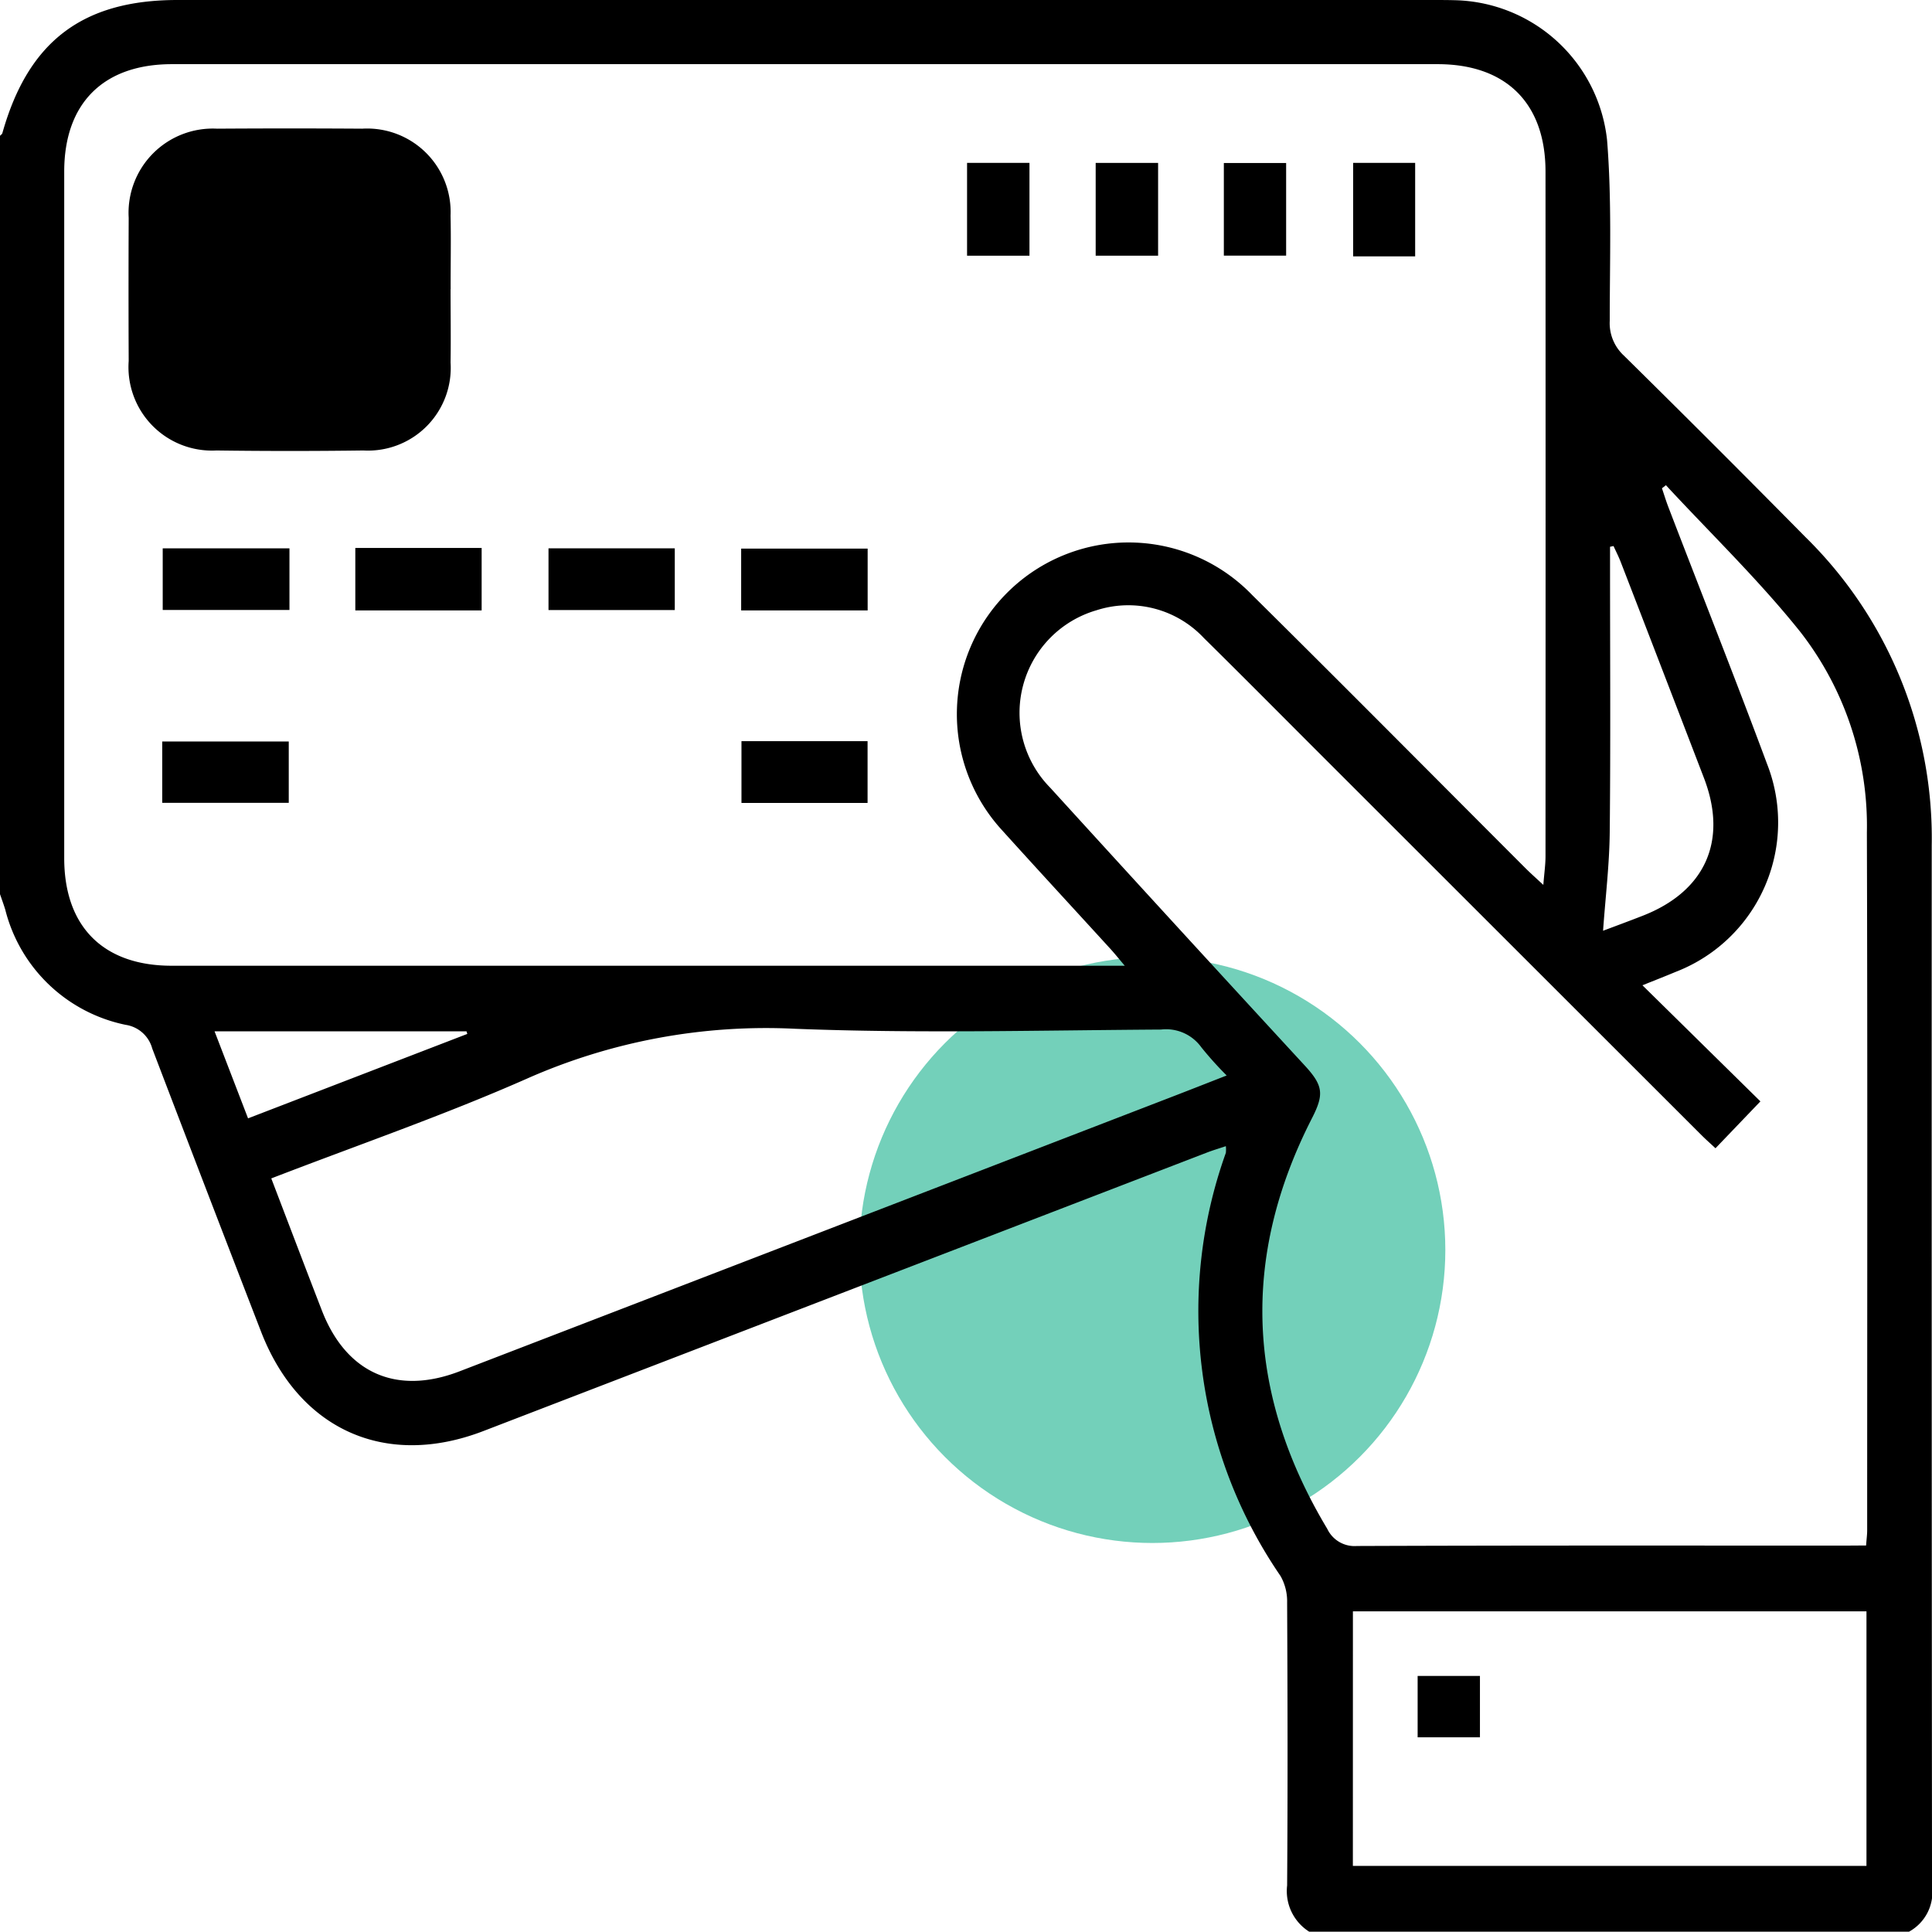 <?xml version="1.0" encoding="UTF-8"?> <svg xmlns="http://www.w3.org/2000/svg" xmlns:xlink="http://www.w3.org/1999/xlink" width="98.917" height="98.901" viewBox="0 0 98.917 98.901"><defs><style>.a{fill:none;}.b{fill:#0cae87;opacity:0.571;}.c{clip-path:url(#a);}</style><clipPath id="a"><rect class="a" width="98.917" height="98.901"></rect></clipPath></defs><g transform="translate(-662 -7406)"><circle class="b" cx="15" cy="15" r="15" transform="translate(706 7455)"></circle><g transform="translate(662 7406)"><g class="c"><path d="M67.028,98.9A2.461,2.461,0,0,1,65.9,96.533c.034-4.828.024-9.657,0-14.486a2.636,2.636,0,0,0-.337-1.355,23.983,23.983,0,0,1-2.8-21.668,1.683,1.683,0,0,0,0-.341c-.346.116-.658.208-.96.324Q43.273,66.14,24.74,73.272c-5.011,1.923-9.432-.071-11.377-5.1q-2.8-7.237-5.568-14.487A1.668,1.668,0,0,0,6.43,52.47,8.022,8.022,0,0,1,.271,46.579c-.081-.269-.18-.533-.271-.8V6.954c.042-.046.107-.086.122-.14C1.443,2.12,4.23,0,9.087,0h64.2c.418,0,.837,0,1.255.012A8.025,8.025,0,0,1,82.28,7.164c.248,3.071.137,6.172.138,9.259a2.257,2.257,0,0,0,.714,1.774q4.676,4.608,9.287,9.282a21.6,21.6,0,0,1,6.484,15.8q-.008,26.647.015,53.294A2.306,2.306,0,0,1,97.742,98.9ZM79.018,45.3c.047-.6.111-1.028.111-1.46q.008-17.527,0-35.055c0-3.5-2.02-5.5-5.525-5.5q-32.4,0-64.8,0c-3.508,0-5.516,2-5.516,5.5q0,17.576,0,35.151c0,3.506,2,5.509,5.5,5.509q23.852,0,47.7,0h1.1c-.324-.381-.517-.623-.725-.852-1.844-2.021-3.7-4.029-5.535-6.061a8.79,8.79,0,0,1,12.79-12.06c4.692,4.64,9.336,9.328,14,13.993.244.243.5.471.89.832m16.534,33.83c.025-.335.056-.554.056-.772,0-11.91.022-23.821-.015-35.731a16.174,16.174,0,0,0-3.4-10.261c-2.116-2.651-4.579-5.025-6.889-7.521L85.091,25c.109.321.207.646.328.961C87.1,30.341,88.831,34.7,90.467,39.1a8.2,8.2,0,0,1-4.675,10.66c-.526.22-1.057.428-1.7.686l6.04,5.944-2.3,2.4c-.252-.235-.488-.443-.71-.665Q77.252,48.263,67.383,38.4c-1.912-1.912-3.815-3.833-5.742-5.73a5.3,5.3,0,0,0-5.5-1.425,5.467,5.467,0,0,0-2.371,9.085q6.5,7.139,13.047,14.24c.928,1.013.98,1.458.358,2.676C63.516,64.4,63.83,71.4,67.954,78.274a1.545,1.545,0,0,0,1.519.88c8.337-.032,16.674-.02,25.012-.02ZM13.89,60.336c.888,2.32,1.73,4.541,2.588,6.755,1.247,3.22,3.827,4.362,7.054,3.119q18.3-7.045,36.592-14.1c.859-.331,1.715-.669,2.681-1.046a17.7,17.7,0,0,1-1.3-1.446,2.221,2.221,0,0,0-2.06-.906c-6.242.039-12.491.205-18.724-.039a30.238,30.238,0,0,0-13.732,2.548c-4.252,1.879-8.663,3.4-13.1,5.113m55.377,35.2H95.562V82.5H69.268ZM82.076,47.654c.6-.226,1.315-.489,2.026-.767,3.213-1.253,4.37-3.849,3.14-7.052q-2.124-5.531-4.26-11.056c-.108-.28-.246-.548-.37-.822l-.179.037v1.022c0,4.536.031,9.071-.016,13.606-.017,1.654-.219,3.307-.341,5.032M12.7,57.259l11.226-4.323-.041-.133h-12.9L12.7,57.259" transform="translate(0 0)"></path><path d="M78.713,70.432c0,1.254.019,2.509,0,3.763a4.235,4.235,0,0,1-4.463,4.5q-3.762.05-7.525,0a4.274,4.274,0,0,1-4.492-4.58q-.016-3.666,0-7.333a4.313,4.313,0,0,1,4.526-4.563q3.714-.024,7.429,0a4.274,4.274,0,0,1,4.524,4.452c.028,1.254,0,2.508.005,3.763" transform="translate(-55.644 -55.631)"></path><rect width="6.489" height="3.155" transform="translate(8.331 28.075)"></rect><rect width="6.468" height="3.198" transform="translate(18.192 28.055)"></rect><rect width="6.465" height="3.16" transform="translate(28.083 28.074)"></rect><rect width="6.476" height="3.165" transform="translate(37.947 28.088)"></rect><rect width="6.478" height="3.14" transform="translate(8.306 37.964)"></rect><rect width="6.456" height="3.163" transform="translate(37.963 37.947)"></rect><rect width="3.195" height="4.753" transform="translate(49.513 8.339)"></rect><rect width="3.196" height="4.75" transform="translate(56.098 8.341)"></rect><rect width="3.189" height="4.742" transform="translate(62.66 8.346)"></rect><rect width="3.175" height="4.787" transform="translate(69.28 8.339)"></rect><rect width="3.19" height="3.142" transform="translate(72.582 85.807)"></rect></g></g></g></svg> 